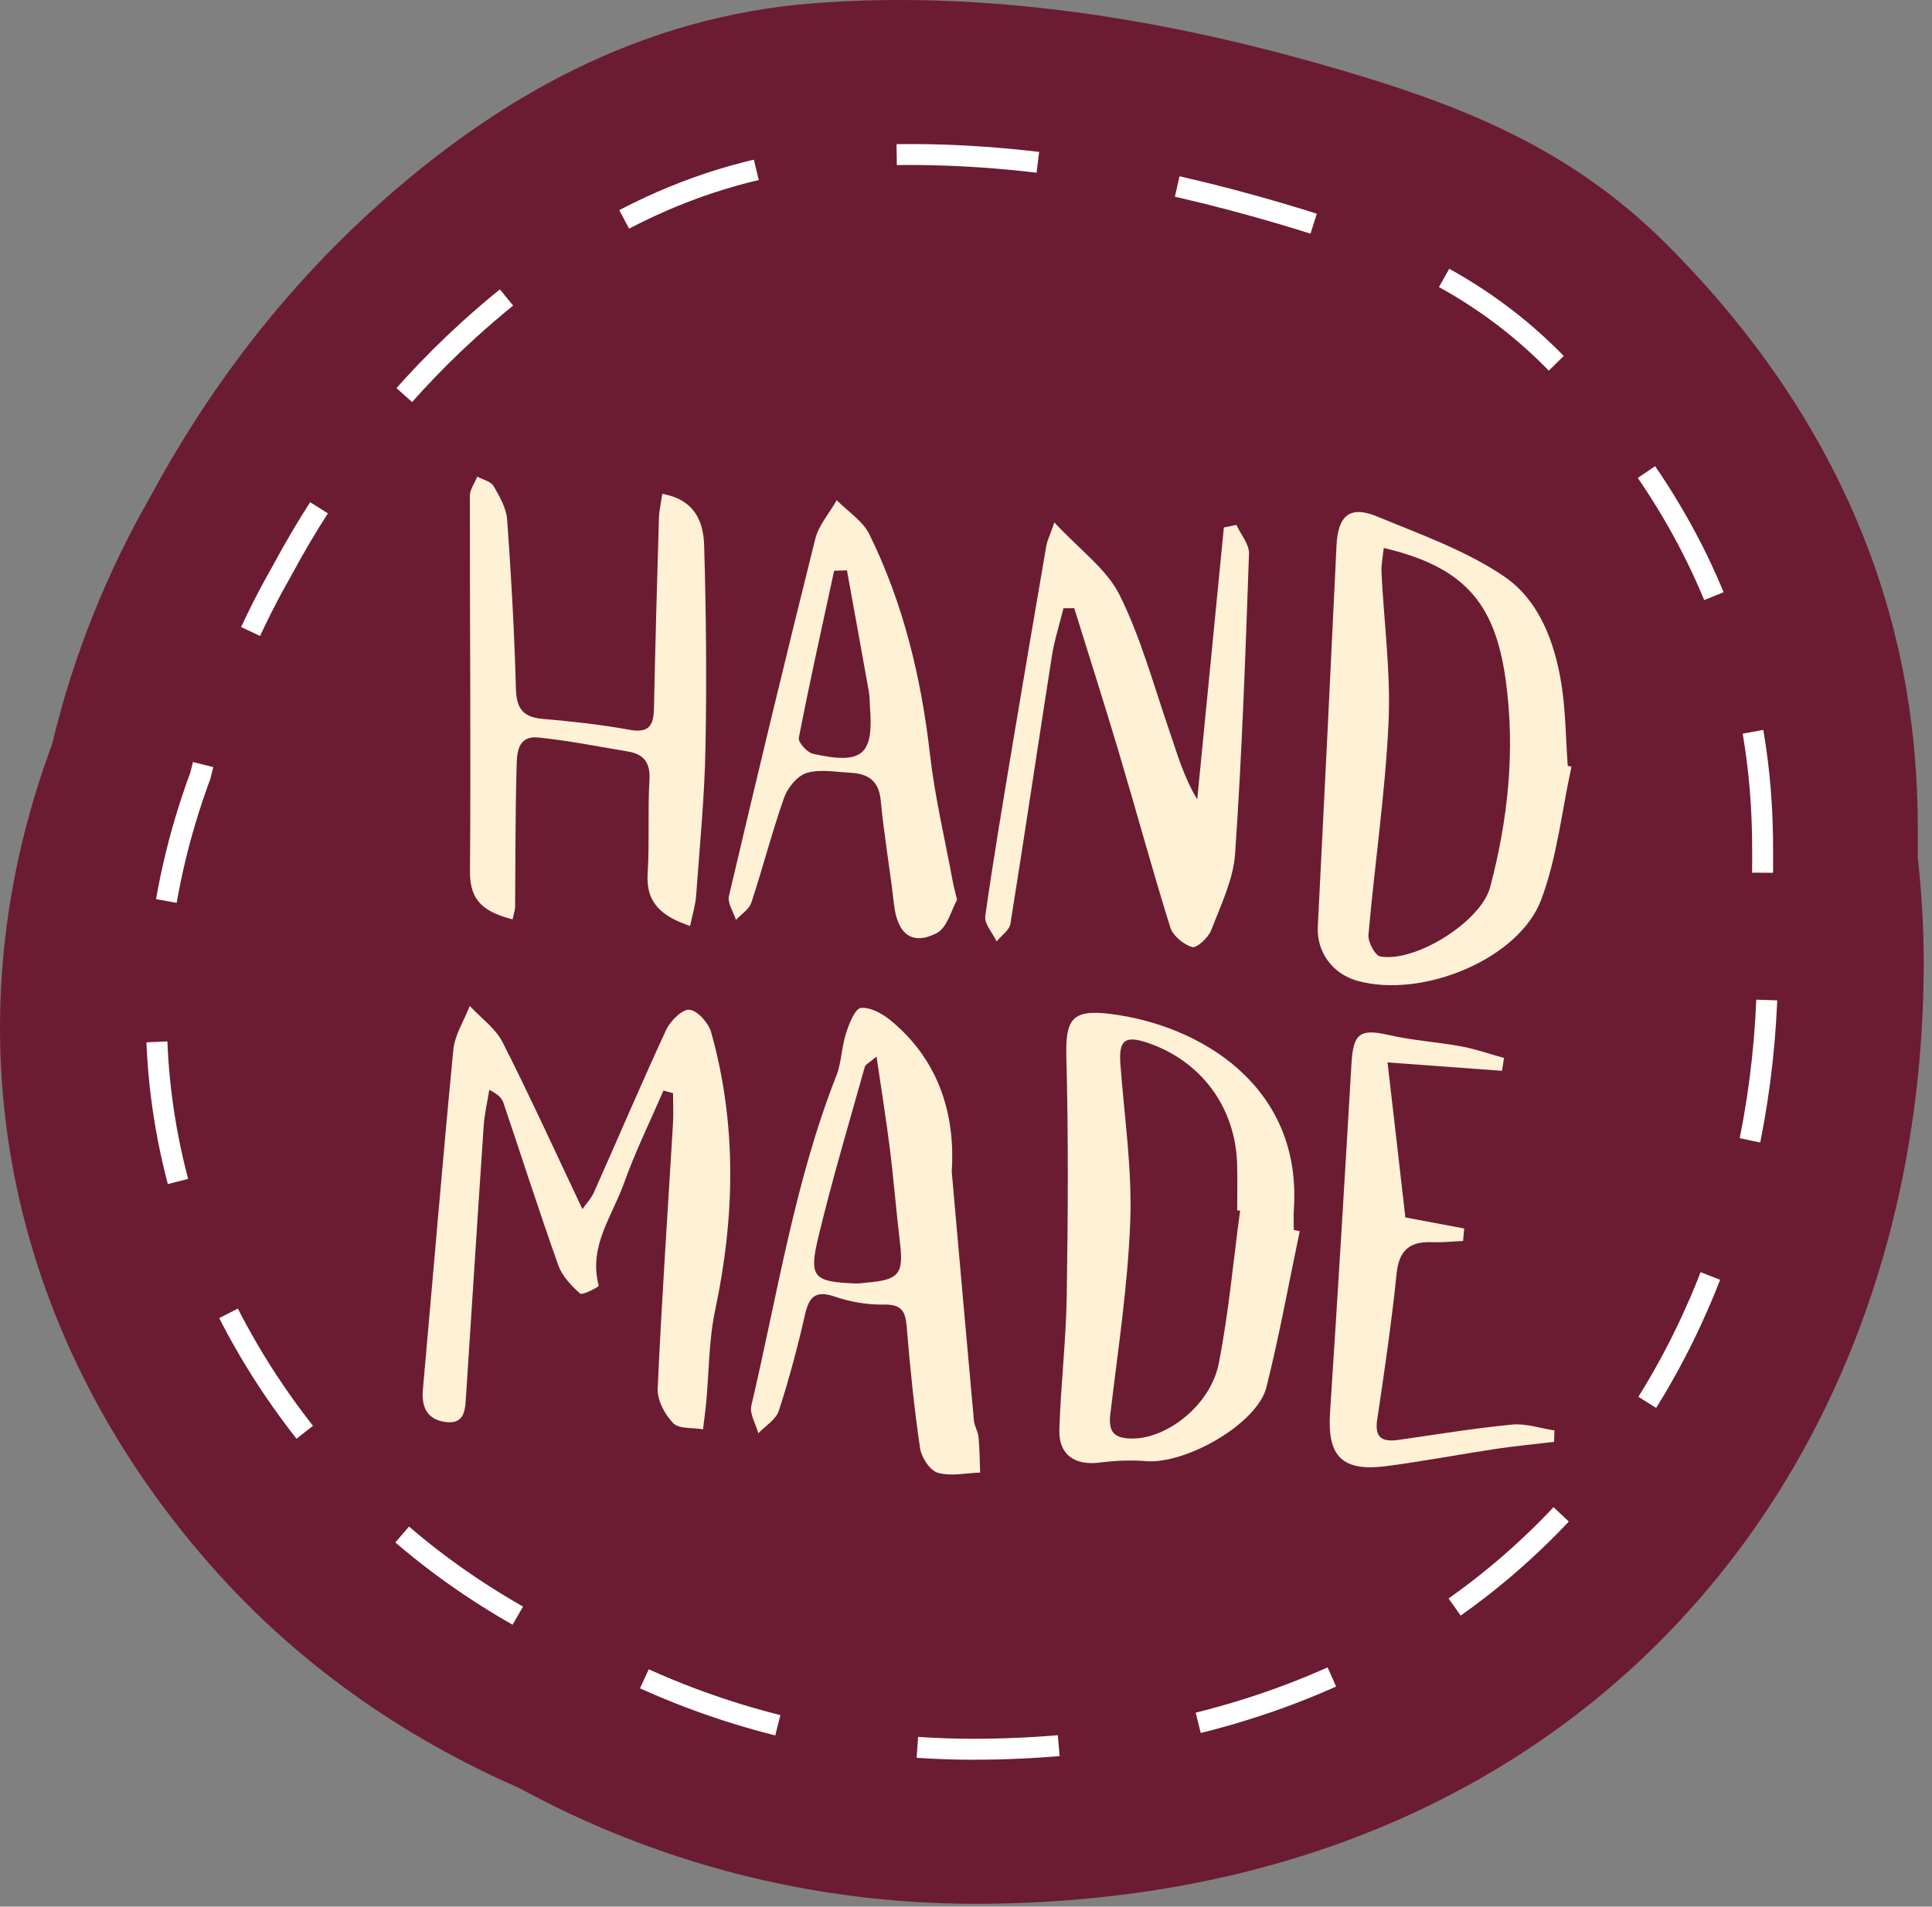<?xml version="1.0" encoding="UTF-8"?>
<svg width="77px" height="76px" viewBox="0 0 77 76" version="1.1" xmlns="http://www.w3.org/2000/svg" xmlns:xlink="http://www.w3.org/1999/xlink">
    <rect x="0" y="0" width="77" height="76" fill="#808080" stroke="none"/>
    <!-- Generator: Sketch 41.2 (35397) - http://www.bohemiancoding.com/sketch -->
    <title>Page 1</title>
    <desc>Created with Sketch.</desc>
    <defs></defs>
    <g id="Page-1" stroke="none" stroke-width="1" fill="none" fill-rule="evenodd">
        <g id="Desktop" transform="translate(-992, -310)">
            <g id="Page-1" transform="translate(992, 310)">
                <path d="M76.432,34.175 C76.457,30.381 76.67,20.004 66.442,9.757 C62.402,5.709 57.829,4.027 52.438,2.504 C46.006,0.688 39.118,-0.387 32.426,0.13 C25.587,0.659 19.851,3.824 14.853,8.364 C11.236,11.649 8.26,15.566 5.964,19.849 C4.246,22.853 2.935,26.113 2.102,29.56 C2.09,29.603 2.079,29.647 2.067,29.691 C-2.176,41.134 0.199,53.078 8.396,62.396 C11.823,66.293 16.041,69.239 20.678,71.264 C26.074,74.208 32.269,75.886 38.86,75.886 C62.626,75.886 76.67,59.079 76.67,38.347 C76.67,36.936 76.585,35.545 76.432,34.175" id="Fill-1" fill="#6B1C32"></path>
                <path d="M70.248,34.787 C70.269,31.609 70.447,22.916 61.88,14.333 C58.495,10.942 54.664,9.532 50.148,8.257 C44.76,6.735 38.991,5.835 33.386,6.268 C27.657,6.711 22.852,9.362 18.665,13.165 C15.635,15.918 13.142,19.198 11.219,22.787 C9.78,25.303 8.682,28.034 7.984,30.921 C4.401,40.616 6.39,50.621 13.256,58.427 C16.127,61.691 19.66,64.158 23.544,65.855 C28.064,68.321 33.254,69.726 38.774,69.726 C58.683,69.726 70.447,55.648 70.447,38.282 C70.447,37.1 70.375,35.935 70.248,34.787 Z" id="Stroke-3" stroke="#FFFFFF" stroke-width="0.835" stroke-dasharray="5.639,5.639"></path>
                <path d="M26.443,43.47 C25.911,44.702 25.315,45.912 24.865,47.173 C24.395,48.485 23.443,49.7 23.864,51.247 C23.876,51.291 23.212,51.643 23.122,51.563 C22.769,51.251 22.404,50.864 22.25,50.432 C21.487,48.286 20.792,46.116 20.064,43.958 C20.005,43.784 19.875,43.633 19.501,43.442 C19.424,43.924 19.31,44.402 19.277,44.886 C19.035,48.463 18.811,52.042 18.575,55.619 C18.539,56.165 18.55,56.807 17.717,56.677 C17.012,56.566 16.793,56.071 16.854,55.392 C17.258,50.876 17.631,46.357 18.068,41.844 C18.127,41.247 18.497,40.68 18.722,40.098 C19.166,40.576 19.746,40.985 20.029,41.543 C21.127,43.704 22.13,45.912 23.212,48.195 C23.358,47.986 23.562,47.776 23.673,47.525 C24.635,45.367 25.558,43.192 26.551,41.049 C26.716,40.694 27.193,40.221 27.48,40.25 C27.803,40.284 28.239,40.776 28.343,41.147 C29.373,44.821 29.29,48.512 28.502,52.228 C28.248,53.426 28.26,54.678 28.146,55.906 C28.112,56.262 28.061,56.617 28.019,56.973 C27.611,56.901 27.063,56.966 26.83,56.727 C26.494,56.382 26.191,55.809 26.212,55.348 C26.37,51.832 26.612,48.319 26.821,44.804 C26.845,44.396 26.824,43.985 26.824,43.575 C26.697,43.54 26.57,43.506 26.443,43.47" id="Fill-5" fill="#FFF1D6"></path>
                <path d="M55.148,21.841 C55.11,22.225 55.045,22.518 55.059,22.807 C55.156,24.81 55.434,26.821 55.34,28.815 C55.207,31.638 54.787,34.446 54.54,37.265 C54.516,37.549 54.804,38.09 55.015,38.126 C56.433,38.371 59.03,36.723 59.39,35.364 C60.11,32.644 60.398,29.877 60.006,27.077 C59.571,23.974 58.304,22.591 55.148,21.841 L55.148,21.841 Z M62.631,30.562 C62.244,32.336 62.056,34.183 61.424,35.865 C60.533,38.233 56.692,39.808 54.112,39.1 C53.097,38.822 52.472,37.934 52.521,36.948 C52.777,31.879 53.028,26.811 53.267,21.741 C53.323,20.555 53.798,20.137 54.881,20.586 C56.604,21.3 58.41,21.937 59.934,22.968 C61.34,23.918 61.966,25.595 62.232,27.28 C62.401,28.348 62.404,29.442 62.482,30.524 L62.631,30.562 Z" id="Fill-7" fill="#FFF1D6"></path>
                <path d="M49.424,48.261 L49.308,48.241 C49.308,47.622 49.324,47.003 49.305,46.384 C49.233,44.126 47.869,42.291 45.74,41.567 C44.828,41.257 44.581,41.467 44.654,42.43 C44.81,44.503 45.121,46.583 45.047,48.649 C44.955,51.225 44.558,53.792 44.253,56.359 C44.166,57.086 44.405,57.339 45.127,57.342 C46.522,57.346 48.251,56.001 48.576,54.34 C48.968,52.335 49.151,50.289 49.424,48.261 M51.801,49.076 C51.365,51.152 50.988,53.243 50.472,55.3 C50.109,56.746 47.275,58.373 45.67,58.242 C45.061,58.192 44.435,58.221 43.828,58.299 C42.843,58.426 42.192,57.991 42.221,57.001 C42.274,55.219 42.488,53.441 42.515,51.659 C42.565,48.487 42.583,45.312 42.5,42.142 C42.46,40.632 42.718,40.226 44.246,40.415 C47.812,40.855 51.9,43.276 51.567,48.214 C51.549,48.484 51.564,48.755 51.564,49.027 C51.644,49.043 51.722,49.06 51.801,49.076" id="Fill-9" fill="#FFF1D6"></path>
                <path d="M42.022,20.825 C43.042,21.925 44.11,22.686 44.622,23.718 C45.473,25.433 45.981,27.318 46.607,29.139 C46.917,30.039 47.17,30.958 47.716,31.865 C48.069,28.252 48.423,24.639 48.777,21.026 C48.943,20.992 49.11,20.957 49.276,20.922 C49.452,21.305 49.792,21.694 49.779,22.071 C49.639,26.055 49.5,30.042 49.226,34.018 C49.155,35.058 48.656,36.081 48.271,37.081 C48.158,37.376 47.691,37.804 47.513,37.751 C47.166,37.647 46.746,37.298 46.641,36.963 C45.916,34.64 45.278,32.29 44.583,29.958 C44.014,28.046 43.405,26.147 42.814,24.242 C42.671,24.243 42.528,24.244 42.385,24.245 C42.228,24.885 42.022,25.517 41.921,26.166 C41.363,29.717 40.84,33.274 40.27,36.824 C40.229,37.08 39.91,37.292 39.72,37.525 C39.56,37.188 39.225,36.826 39.268,36.518 C39.598,34.18 39.995,31.852 40.382,29.522 C40.815,26.925 41.26,24.329 41.705,21.734 C41.73,21.586 41.803,21.446 42.022,20.825" id="Fill-11" fill="#FFF1D6"></path>
                <path d="M20.429,36.647 C19.348,36.363 18.722,35.957 18.731,34.755 C18.77,29.76 18.722,24.765 18.726,19.77 C18.726,19.512 18.918,19.255 19.022,18.998 C19.245,19.121 19.564,19.189 19.674,19.378 C19.916,19.794 20.181,20.262 20.214,20.726 C20.376,22.964 20.5,25.206 20.562,27.45 C20.583,28.223 20.828,28.584 21.615,28.654 C22.778,28.757 23.944,28.879 25.091,29.09 C25.884,29.236 26.05,28.898 26.064,28.234 C26.117,25.717 26.186,23.2 26.26,20.684 C26.269,20.364 26.344,20.046 26.394,19.685 C27.709,19.919 28.037,20.815 28.064,21.752 C28.143,24.447 28.169,27.147 28.116,29.842 C28.077,31.801 27.886,33.756 27.743,35.712 C27.716,36.085 27.598,36.452 27.504,36.911 C26.393,36.528 25.736,36.014 25.812,34.817 C25.89,33.58 25.812,32.333 25.884,31.095 C25.925,30.412 25.671,30.063 25.03,29.956 C23.841,29.757 22.655,29.519 21.457,29.398 C20.589,29.31 20.603,30.075 20.588,30.621 C20.535,32.467 20.546,34.315 20.529,36.162 C20.527,36.272 20.485,36.382 20.429,36.647" id="Fill-13" fill="#FFF1D6"></path>
                <path d="M34.935,42.115 C34.628,42.374 34.493,42.43 34.469,42.517 C33.838,44.774 33.164,47.022 32.618,49.299 C32.227,50.926 32.423,51.094 34.095,51.159 C34.25,51.165 34.406,51.137 34.561,51.124 C35.834,51.017 36.019,50.774 35.868,49.526 C35.72,48.299 35.624,47.066 35.472,45.839 C35.325,44.659 35.134,43.485 34.935,42.115 M37.931,46.701 C38.245,50.242 38.524,53.431 38.815,56.619 C38.836,56.846 38.978,57.062 39,57.288 C39.044,57.756 39.045,58.228 39.064,58.698 C38.496,58.716 37.892,58.857 37.374,58.705 C37.061,58.613 36.723,58.092 36.669,57.724 C36.432,56.114 36.268,54.492 36.136,52.869 C36.085,52.247 35.914,51.988 35.225,52.001 C34.576,52.013 33.894,51.898 33.28,51.687 C32.49,51.416 32.243,51.697 32.079,52.421 C31.787,53.706 31.446,54.985 31.038,56.238 C30.925,56.587 30.504,56.837 30.224,57.132 C30.123,56.762 29.867,56.356 29.945,56.028 C30.982,51.624 31.664,47.129 33.331,42.883 C33.541,42.35 33.54,41.738 33.718,41.189 C33.841,40.808 34.077,40.201 34.312,40.177 C34.697,40.139 35.186,40.416 35.519,40.693 C37.519,42.352 38.071,44.583 37.931,46.701" id="Fill-15" fill="#FFF1D6"></path>
                <path d="M33.755,22.734 C33.585,22.74 33.415,22.745 33.244,22.751 C32.765,24.969 32.27,27.185 31.837,29.412 C31.803,29.589 32.17,29.996 32.407,30.048 C34.381,30.486 34.827,30.095 34.671,28.154 C34.656,27.961 34.663,27.764 34.629,27.574 C34.342,25.96 34.047,24.347 33.755,22.734 M38.143,35.871 C37.926,36.245 37.757,36.981 37.322,37.201 C36.332,37.703 35.761,37.215 35.629,36.039 C35.473,34.655 35.231,33.28 35.1,31.895 C35.026,31.104 34.58,30.84 33.891,30.803 C33.307,30.772 32.682,30.65 32.15,30.811 C31.776,30.924 31.391,31.399 31.251,31.795 C30.765,33.173 30.403,34.594 29.944,35.982 C29.856,36.248 29.542,36.441 29.332,36.668 C29.231,36.35 28.986,35.997 29.052,35.717 C30.168,30.966 31.308,26.219 32.492,21.484 C32.63,20.932 33.056,20.452 33.349,19.939 C33.791,20.388 34.387,20.764 34.65,21.3 C36.009,24.07 36.718,27.023 37.066,30.085 C37.258,31.767 37.656,33.426 37.964,35.094 C37.999,35.284 38.05,35.47 38.143,35.871" id="Fill-17" fill="#FFF1D6"></path>
                <path d="M56.011,48.528 C56.949,48.704 57.652,48.836 58.356,48.969 C58.34,49.135 58.326,49.301 58.31,49.466 C57.9,49.484 57.489,49.53 57.081,49.514 C56.19,49.479 55.758,49.828 55.662,50.763 C55.462,52.712 55.178,54.653 54.888,56.591 C54.775,57.343 55.117,57.482 55.745,57.394 C57.25,57.181 58.751,56.93 60.262,56.785 C60.812,56.732 61.388,56.933 61.952,57.018 C61.948,57.17 61.943,57.322 61.938,57.473 C61.166,57.565 60.392,57.638 59.624,57.753 C58.164,57.973 56.712,58.25 55.249,58.441 C53.491,58.671 52.895,58.049 53.008,56.322 C53.312,51.682 53.591,47.041 53.863,42.399 C53.934,41.179 54.202,40.993 55.373,41.261 C56.316,41.477 57.294,41.536 58.247,41.712 C58.821,41.819 59.379,42.016 59.943,42.172 C59.916,42.343 59.889,42.513 59.862,42.684 C58.399,42.576 56.936,42.469 55.301,42.348 C55.536,44.39 55.777,46.496 56.011,48.528" id="Fill-19" fill="#FFF1D6"></path>
            </g>
        </g>
    </g>
</svg>